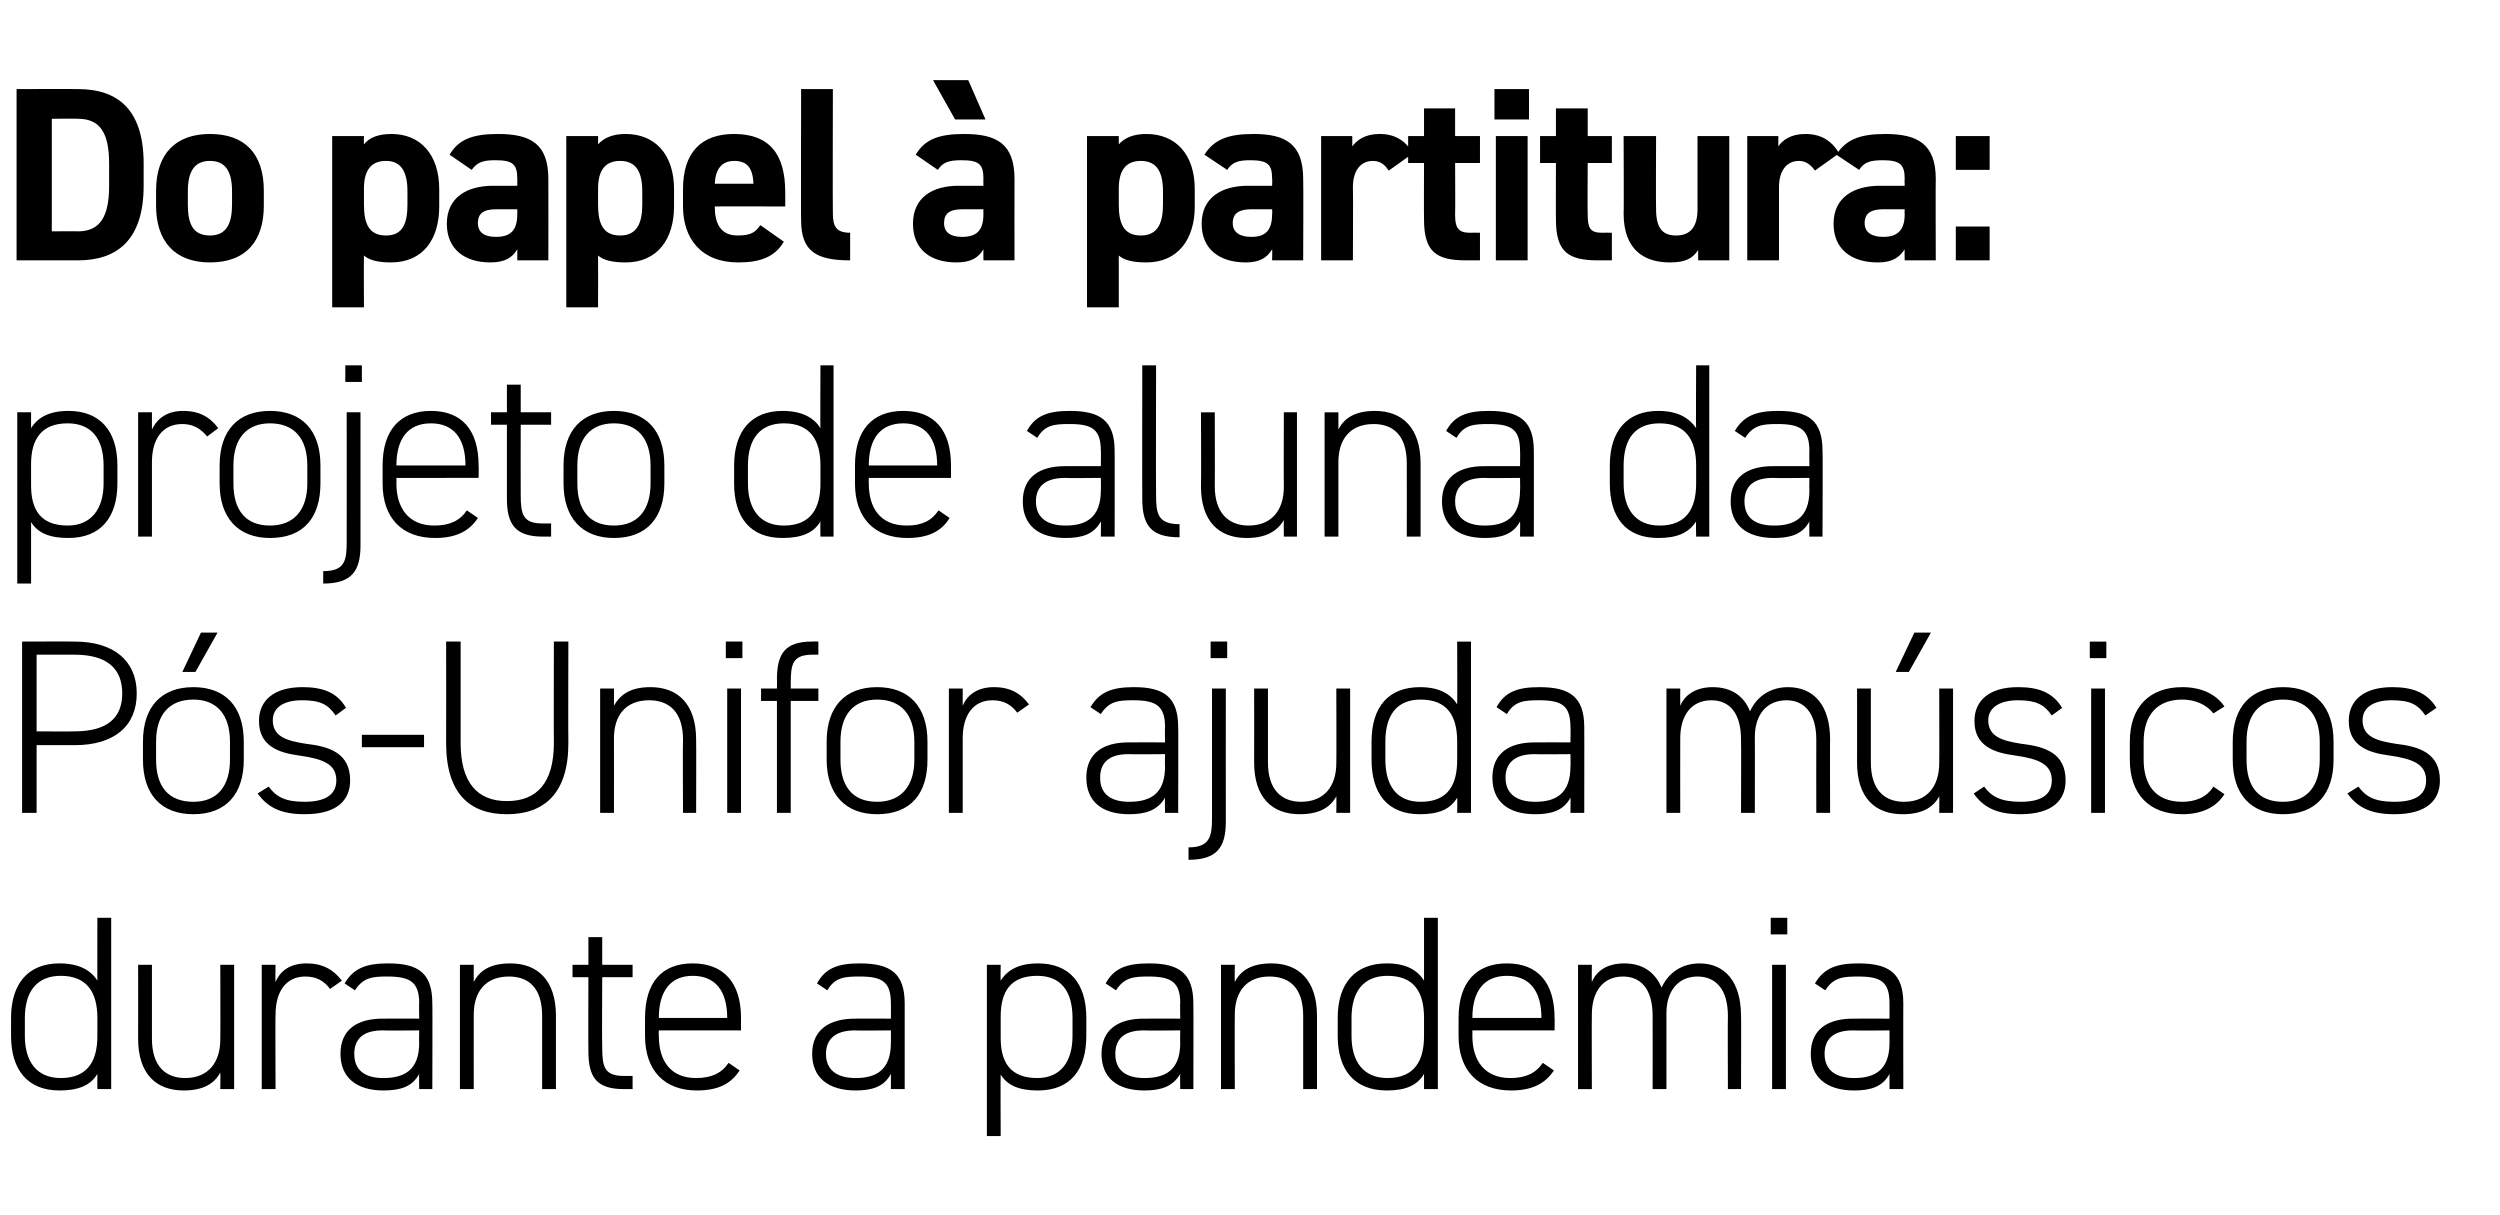 <?xml version="1.0" standalone="no"?><!DOCTYPE svg PUBLIC "-//W3C//DTD SVG 1.1//EN" "http://www.w3.org/Graphics/SVG/1.1/DTD/svg11.dtd"><svg xmlns="http://www.w3.org/2000/svg" version="1.1" width="362px" height="176px" viewBox="0 -1 362 176" style="top:-1px"><desc>Do papel à partitura: projeto de aluna da Pós-Unifor ajuda músicos durante a pandemia</desc><defs/><g id="Polygon15848"><path d="m14.1 131.9h2v24.8h-2s-.02-2.19 0-2.2c-1 1.7-2.8 2.4-5.5 2.4c-4.6 0-7-3-7-7.9v-2.6c0-5.1 2.6-7.9 7-7.9c2.7 0 4.5.9 5.5 2.5c-.02.05 0-9.1 0-9.1zm0 17.1v-2.6c0-3.7-1.5-6.1-5.3-6.1c-3.4 0-5.2 2.2-5.2 6.1v2.6c0 3.7 1.7 6.1 5.2 6.1c4 0 5.3-2.6 5.3-6.1zm19.8 7.7h-2s.03-2.4 0-2.4c-.9 1.7-2.6 2.6-5.3 2.6c-4 0-6.6-2.4-6.6-7.5c.02-.04 0-10.7 0-10.7h2v10.7c0 4 2 5.7 4.8 5.7c3.4 0 5.1-2.3 5.1-5.6c.03.01 0-10.8 0-10.8h2v18zm6-10.8c-.05-.03 0 10.8 0 10.8h-2v-18h2s-.05 2.46 0 2.5c.7-1.7 2.2-2.7 4.5-2.7c2.3 0 3.9.9 5.1 2.5l-1.7 1.2c-.9-1.2-2-1.8-3.6-1.8c-2.8 0-4.3 2.2-4.3 5.5zm15.5.6c0-.02 5.3 0 5.3 0c0 0-.04-2.25 0-2.2c0-3.1-1.3-3.9-4.6-3.9c-2.1 0-3.5.1-4.7 2l-1.5-1c1.3-2.2 3.1-2.9 6.3-2.9c4.4 0 6.4 1.4 6.4 5.8c.04-.05 0 12.4 0 12.4h-1.9s-.04-2.22 0-2.2c-1 1.9-2.8 2.4-5.2 2.4c-3.9 0-6.2-1.9-6.2-5.3c0-3.5 2.4-5.1 6.1-5.1zm5.3 1.7s-5.3.05-5.3 0c-3.1 0-4.1 1.5-4.1 3.4c0 2.5 1.7 3.5 4.2 3.5c3 0 5.2-1.1 5.2-5.1c-.04.01 0-1.8 0-1.8zm5.9-9.5h2s-.02 2.46 0 2.5c.9-1.8 2.6-2.7 5.3-2.7c4 0 6.6 2.5 6.6 7.6v10.6h-2v-10.6c0-4.1-2-5.7-4.8-5.7c-3.4 0-5.1 2.2-5.1 5.5c-.02.01 0 10.8 0 10.8h-2v-18zm16.3 0h2.3v-4h2v4h4.4v1.8h-4.4s-.05 10.12 0 10.1c0 2.9.3 4.2 3.2 4.2h1.2v1.9h-1.3c-4 0-5.1-1.8-5.1-5.5c-.03-.04 0-10.7 0-10.7h-2.3v-1.8zm12.5 9.5s-.04.77 0 .8c0 3.5 1.6 6.1 5.4 6.1c2.2 0 3.7-.7 4.7-2.2l1.6 1.1c-1.3 2-3.2 2.9-6.2 2.9c-4.7 0-7.5-2.9-7.5-7.9v-2.6c0-5.1 2.4-7.9 6.9-7.9c4.5 0 7 2.8 7 7.9c-.02-.02 0 1.8 0 1.8H95.4zm0-1.8h9.9s0-.02 0 0c0-3.9-1.7-6.1-5-6.1c-3.2 0-4.9 2.2-4.9 6.1c-.04-.02 0 0 0 0zm28.4.1c-.03-.02 5.2 0 5.2 0c0 0 .02-2.25 0-2.2c0-3.1-1.2-3.9-4.5-3.9c-2.2 0-3.6.1-4.7 2l-1.5-1c1.2-2.2 3-2.9 6.2-2.9c4.4 0 6.5 1.4 6.5 5.8v12.4h-2s.02-2.22 0-2.2c-1 1.9-2.8 2.4-5.1 2.4c-4 0-6.3-1.9-6.3-5.3c0-3.5 2.5-5.1 6.2-5.1zm5.2 1.7s-5.23.05-5.2 0c-3.1 0-4.2 1.5-4.2 3.4c0 2.5 1.8 3.5 4.3 3.5c2.9 0 5.1-1.1 5.1-5.1c.02.01 0-1.8 0-1.8zm28.3.8c0 4.9-2.3 7.9-7 7.9c-2.7 0-4.4-.7-5.4-2.3c-.04-.02 0 8.9 0 8.9h-2v-24.8h2s-.04 2.28 0 2.3c1-1.6 2.7-2.5 5.4-2.5c4.5 0 7 2.8 7 7.9v2.6zm-2 0v-2.6c0-3.9-1.7-6.1-5.1-6.1c-3.9 0-5.3 2.3-5.3 5.9v3.1c0 3.4 1.3 5.8 5.3 5.8c3.4 0 5.1-2.4 5.1-6.1zm10.3-2.5c0-.02 5.3 0 5.3 0c0 0-.05-2.25 0-2.2c0-3.1-1.3-3.9-4.6-3.9c-2.1 0-3.5.1-4.7 2l-1.5-1c1.2-2.2 3-2.9 6.3-2.9c4.3 0 6.4 1.4 6.4 5.8c.03-.05 0 12.4 0 12.4h-1.9s-.05-2.22 0-2.2c-1.1 1.9-2.9 2.4-5.2 2.4c-4 0-6.2-1.9-6.2-5.3c0-3.5 2.4-5.1 6.1-5.1zm5.3 1.7s-5.3.05-5.3 0c-3.1 0-4.1 1.5-4.1 3.4c0 2.5 1.7 3.5 4.2 3.5c3 0 5.2-1.1 5.2-5.1c-.05.01 0-1.8 0-1.8zm5.9-9.5h2s-.03 2.46 0 2.5c.9-1.8 2.6-2.7 5.3-2.7c4 0 6.6 2.5 6.6 7.6v10.6h-2v-10.6c0-4.1-2-5.7-4.9-5.7c-3.3 0-5 2.2-5 5.5c-.03.01 0 10.8 0 10.8h-2v-18zm29.4-6.8h2v24.8h-2v-2.2c-1 1.7-2.7 2.4-5.4 2.4c-4.7 0-7.1-3-7.1-7.9v-2.6c0-5.1 2.6-7.9 7.1-7.9c2.7 0 4.4.9 5.4 2.5v-9.1zm0 17.1v-2.6c0-3.7-1.4-6.1-5.3-6.1c-3.4 0-5.2 2.2-5.2 6.1v2.6c0 3.7 1.7 6.1 5.2 6.1c4 0 5.3-2.6 5.3-6.1zm7-.8s.02.77 0 .8c0 3.5 1.7 6.1 5.5 6.1c2.2 0 3.7-.7 4.7-2.2l1.6 1.1c-1.3 2-3.3 2.9-6.2 2.9c-4.8 0-7.6-2.9-7.6-7.9v-2.6c0-5.1 2.5-7.9 7-7.9c4.5 0 6.9 2.8 6.9 7.9c.04-.02 0 1.8 0 1.8h-11.9zm0-1.8h10s-.04-.02 0 0c0-3.9-1.7-6.1-5-6.1c-3.3 0-5 2.2-5 6.1c.02-.02 0 0 0 0zm15.3-7.7h2s-.03 2.46 0 2.5c.7-1.7 2.3-2.7 4.7-2.7c2.6 0 4.4 1.2 5.4 3.5c1-2.2 3-3.5 5.5-3.5c3.7 0 6 2.7 6 7.6c.04-.05 0 10.6 0 10.6h-1.9s-.04-10.61 0-10.6c0-3.9-1.8-5.7-4.4-5.7c-2.8 0-4.5 2.1-4.5 5.3v11h-2s.02-10.61 0-10.6c0-3.9-1.7-5.7-4.3-5.7c-2.9 0-4.5 2.2-4.5 5.5c-.03.01 0 10.8 0 10.8h-2v-18zm28.1 0h2v18h-2v-18zm-.2-6.8h2.4v2.4h-2.4v-2.4zm11.9 14.6c.04-.02 5.3 0 5.3 0v-2.2c0-3.1-1.2-3.9-4.5-3.9c-2.2 0-3.6.1-4.8 2l-1.5-1c1.3-2.2 3.1-2.9 6.3-2.9c4.4 0 6.5 1.4 6.5 5.8c-.02-.05 0 12.4 0 12.4h-2v-2.2c-1 1.9-2.8 2.4-5.1 2.4c-4 0-6.3-1.9-6.3-5.3c0-3.5 2.4-5.1 6.1-5.1zm5.3 1.7s-5.26.05-5.3 0c-3.1 0-4.1 1.5-4.1 3.4c0 2.5 1.8 3.5 4.3 3.5c2.9 0 5.1-1.1 5.1-5.1v-1.8z" stroke="none" fill="#000"/></g><g id="Polygon15847"><path d="m5.3 106.9v9.8H3.2V91.9s7.6-.03 7.6 0c5.7 0 9 2.8 9 7.5c0 4.7-3.2 7.5-9 7.5c0-.02-5.5 0-5.5 0zm5.5-2c4.8 0 6.9-2 6.9-5.5c0-3.5-2.1-5.6-6.9-5.6H5.3v11.1s5.5.04 5.5 0zm17.2 12c-4.7 0-7.3-2.9-7.3-7.9v-2.6c0-5.1 2.7-7.9 7.3-7.9c4.6 0 7.3 2.8 7.3 7.9v2.6c0 4.9-2.5 7.9-7.3 7.9zm5.3-10.5c0-3.9-1.9-6.1-5.3-6.1c-3.5 0-5.4 2.2-5.4 6.1v2.6c0 3.8 1.7 6.1 5.4 6.1c3.5 0 5.3-2.3 5.3-6.1v-2.6zm-4.2-15.8h2.4l-3.2 5.7h-1.9l2.7-5.7zm19.5 12c-1.1-1.6-2.2-2.2-4.9-2.2c-2.4 0-4.2.9-4.2 2.9c0 2.5 2.3 3 4.8 3.4c3.5.4 6.4 1.4 6.4 5.3c0 2.8-1.8 4.9-6.6 4.9c-3.6 0-5.4-1.1-6.8-3l1.6-1c1.1 1.5 2.4 2.2 5.2 2.2c2.8 0 4.6-.9 4.6-3.1c0-2.3-1.8-3.1-5.4-3.6c-3-.4-5.8-1.4-5.8-5c0-3 2.2-4.9 6.3-4.9c2.8 0 5 .7 6.3 3l-1.5 1.1zm3.8 2.8h9v1.8h-9v-1.8zm12.2 1.2c.02-.04 0-14.7 0-14.7h2.1v14.7c0 5.7 2.4 8.4 6.7 8.4c4.4 0 6.8-2.7 6.8-8.4c-.03-.04 0-14.7 0-14.7h2.1s-.04 14.66 0 14.7c0 7.3-3.5 10.3-8.9 10.3c-5.4 0-8.8-3-8.8-10.3zm22.3-7.9h2s.02 2.46 0 2.5c1-1.8 2.6-2.7 5.3-2.7c4 0 6.6 2.5 6.6 7.6c.03-.05 0 10.6 0 10.6h-1.9s-.05-10.61 0-10.6c0-4.1-2.1-5.7-4.9-5.7c-3.4 0-5.1 2.2-5.1 5.5c.02.01 0 10.8 0 10.8h-2v-18zm18.4 0h2v18h-2v-18zm-.2-6.8h2.4v2.4h-2.4v-2.4zm7.4 6.8s.03-1.29 0-1.3c0-3.8 1.2-5.5 5.1-5.5c.05-.03.9 0 .9 0v1.9s-.82-.02-.8 0c-2.9 0-3.2 1.3-3.2 4.1v.8h4v1.8h-4v16.2h-2v-16.2h-2.3v-1.8h2.3zm14.5 18.2c-4.6 0-7.3-2.9-7.3-7.9v-2.6c0-5.1 2.7-7.9 7.3-7.9c4.6 0 7.3 2.8 7.3 7.9v2.6c0 4.9-2.4 7.9-7.3 7.9zm5.4-10.5c0-3.9-1.9-6.1-5.4-6.1c-3.4 0-5.3 2.2-5.3 6.1v2.6c0 3.8 1.7 6.1 5.3 6.1c3.5 0 5.4-2.3 5.4-6.1v-2.6zm7-.5v10.8h-2v-18h2s-.01 2.46 0 2.5c.7-1.7 2.3-2.7 4.5-2.7c2.4 0 3.9.9 5.1 2.5l-1.7 1.2c-.9-1.2-2-1.8-3.6-1.8c-2.8 0-4.3 2.2-4.3 5.5zm24 .6c0-.02 5.3 0 5.3 0c0 0-.04-2.25 0-2.2c0-3.1-1.3-3.9-4.6-3.9c-2.1 0-3.5.1-4.7 2l-1.5-1c1.3-2.2 3.1-2.9 6.3-2.9c4.3 0 6.4 1.4 6.4 5.8c.04-.05 0 12.4 0 12.4h-1.9s-.04-2.22 0-2.2c-1.1 1.9-2.9 2.4-5.2 2.4c-4 0-6.2-1.9-6.2-5.3c0-3.5 2.4-5.1 6.1-5.1zm5.3 1.7s-5.3.05-5.3 0c-3.1 0-4.1 1.5-4.1 3.4c0 2.5 1.7 3.5 4.2 3.5c3 0 5.2-1.1 5.2-5.1c-.04.01 0-1.8 0-1.8zm8.8 9.8c0 3.7-1.3 5.5-5.4 5.5v-1.8c3.1 0 3.4-1.6 3.4-4.3V98.7h2s-.02 19.3 0 19.3zm-2.2-26.1h2.4v2.4h-2.4v-2.4zm20.2 24.8h-2s.03-2.4 0-2.4c-.9 1.7-2.6 2.6-5.3 2.6c-4 0-6.6-2.4-6.6-7.5c.02-.04 0-10.7 0-10.7h2v10.7c0 4 2 5.7 4.8 5.7c3.4 0 5.1-2.3 5.1-5.6c.03.01 0-10.8 0-10.8h2v18zM211 91.9h2v24.8h-2s.03-2.19 0-2.2c-1 1.7-2.7 2.4-5.4 2.4c-4.7 0-7-3-7-7.9v-2.6c0-5.1 2.5-7.9 7-7.9c2.7 0 4.4.9 5.4 2.5c.03.05 0-9.1 0-9.1zm0 17.1v-2.6c0-3.7-1.4-6.1-5.3-6.1c-3.4 0-5.1 2.2-5.1 6.1v2.6c0 3.7 1.6 6.1 5.1 6.1c4.1 0 5.3-2.6 5.3-6.1zm11.2-2.5c-.01-.02 5.2 0 5.2 0c0 0 .04-2.25 0-2.2c0-3.1-1.2-3.9-4.5-3.9c-2.2 0-3.6.1-4.7 2l-1.5-1c1.2-2.2 3-2.9 6.2-2.9c4.4 0 6.5 1.4 6.5 5.8c.02-.05 0 12.4 0 12.4h-2s.04-2.22 0-2.2c-1 1.9-2.8 2.4-5.1 2.4c-4 0-6.2-1.9-6.2-5.3c0-3.5 2.4-5.1 6.1-5.1zm5.2 1.7s-5.21.05-5.2 0c-3.1 0-4.2 1.5-4.2 3.4c0 2.5 1.8 3.5 4.3 3.5c2.9 0 5.1-1.1 5.1-5.1c.04.01 0-1.8 0-1.8zm13.9-9.5h2s-.02 2.46 0 2.5c.7-1.7 2.4-2.7 4.7-2.7c2.6 0 4.5 1.2 5.4 3.5c1-2.2 3-3.5 5.5-3.5c3.8 0 6.1 2.7 6.1 7.6c-.04-.05 0 10.6 0 10.6h-2s-.02-10.61 0-10.6c0-3.9-1.8-5.7-4.3-5.7c-2.9 0-4.6 2.1-4.6 5.3c.02-.04 0 11 0 11h-2s.04-10.61 0-10.6c0-3.9-1.7-5.7-4.3-5.7c-2.9 0-4.5 2.2-4.5 5.5c-.02.01 0 10.8 0 10.8h-2v-18zm41.5 18h-2s.03-2.4 0-2.4c-.9 1.7-2.6 2.6-5.3 2.6c-4 0-6.6-2.4-6.6-7.5c.02-.04 0-10.7 0-10.7h2v10.7c0 4 2 5.7 4.8 5.7c3.4 0 5.1-2.3 5.1-5.6c.03.01 0-10.8 0-10.8h2v18zm-5.6-26.1h2.4l-3.2 5.7h-1.9l2.7-5.7zm19.9 12c-1.1-1.6-2.3-2.2-4.9-2.2c-2.4 0-4.3.9-4.3 2.9c0 2.5 2.3 3 4.8 3.4c3.5.4 6.4 1.4 6.4 5.3c0 2.8-1.8 4.9-6.6 4.9c-3.5 0-5.4-1.1-6.7-3l1.5-1c1.1 1.5 2.5 2.2 5.3 2.2c2.8 0 4.5-.9 4.5-3.1c0-2.3-1.8-3.1-5.3-3.6c-3.1-.4-5.9-1.4-5.9-5c0-3 2.2-4.9 6.3-4.9c2.9 0 5 .7 6.4 3l-1.5 1.1zm5.7-3.9h2v18h-2v-18zm-.2-6.8h2.4v2.4h-2.4v-2.4zm19.5 22.1c-1.2 1.9-3.3 2.9-6.1 2.9c-4.8 0-7.6-2.9-7.6-7.9v-2.6c0-5.1 2.9-7.9 7.6-7.9c2.6 0 4.8.9 6.1 2.8l-1.6 1c-1-1.3-2.7-2-4.5-2c-3.6 0-5.6 2.2-5.6 6.1v2.6c0 3.5 1.6 6.1 5.6 6.1c1.8 0 3.5-.6 4.5-2.2l1.6 1.1zm8.5 2.9c-4.7 0-7.3-2.9-7.3-7.9v-2.6c0-5.1 2.7-7.9 7.3-7.9c4.6 0 7.3 2.8 7.3 7.9v2.6c0 4.9-2.5 7.9-7.3 7.9zm5.3-10.5c0-3.9-1.9-6.1-5.3-6.1c-3.5 0-5.3 2.2-5.3 6.1v2.6c0 3.8 1.6 6.1 5.3 6.1c3.5 0 5.3-2.3 5.3-6.1v-2.6zm15.3-3.8c-1.1-1.6-2.2-2.2-4.9-2.2c-2.4 0-4.2.9-4.2 2.9c0 2.5 2.3 3 4.8 3.4c3.5.4 6.4 1.4 6.4 5.3c0 2.8-1.8 4.9-6.6 4.9c-3.6 0-5.4-1.1-6.8-3l1.6-1c1.1 1.5 2.4 2.2 5.2 2.2c2.9 0 4.6-.9 4.6-3.1c0-2.3-1.8-3.1-5.3-3.6c-3.1-.4-5.9-1.4-5.9-5c0-3 2.2-4.9 6.3-4.9c2.8 0 5 .7 6.4 3l-1.6 1.1z" stroke="none" fill="#000"/></g><g id="Polygon15846"><path d="m17 69c0 4.9-2.4 7.9-7.1 7.9c-2.7 0-4.4-.7-5.4-2.3v8.9h-2V58.7h2v2.3c1-1.6 2.7-2.5 5.4-2.5c4.5 0 7.1 2.8 7.1 7.9v2.6zm-2 0v-2.6c0-3.9-1.8-6.1-5.2-6.1c-3.8 0-5.3 2.3-5.3 5.9v3.1c0 3.4 1.3 5.8 5.3 5.8c3.4 0 5.2-2.4 5.2-6.1zm7-3.1v10.8h-2v-18h2v2.5c.8-1.7 2.3-2.7 4.5-2.7c2.4 0 3.9.9 5.1 2.5L30 62.2c-1-1.2-2.1-1.8-3.6-1.8c-2.9 0-4.4 2.2-4.4 5.5zm17.1 11c-4.6 0-7.3-2.9-7.3-7.9v-2.6c0-5.1 2.7-7.9 7.3-7.9c4.6 0 7.3 2.8 7.3 7.9v2.6c0 4.9-2.4 7.9-7.3 7.9zm5.4-10.5c0-3.9-1.9-6.1-5.4-6.1c-3.4 0-5.3 2.2-5.3 6.1v2.6c0 3.8 1.7 6.1 5.3 6.1c3.5 0 5.4-2.3 5.4-6.1v-2.6zM52.2 78c0 3.7-1.3 5.5-5.4 5.5v-1.8c3.2 0 3.4-1.6 3.4-4.3c.02-.04 0-18.7 0-18.7h2V78zM50 51.9h2.4v2.4H50v-2.4zm7.4 16.3s.02.77 0 .8c0 3.5 1.7 6.1 5.5 6.1c2.2 0 3.7-.7 4.7-2.2l1.6 1.1c-1.3 2-3.3 2.9-6.2 2.9c-4.8 0-7.6-2.9-7.6-7.9v-2.6c0-5.1 2.5-7.9 7-7.9c4.5 0 6.9 2.8 6.9 7.9c.04-.02 0 1.8 0 1.8H57.4zm0-1.8h10s-.04-.02 0 0c0-3.9-1.7-6.1-5-6.1c-3.3 0-5 2.2-5 6.1c.02-.02 0 0 0 0zm13.7-7.7h2.3v-4h2v4h4.4v1.8h-4.4s-.02 10.12 0 10.1c0 2.9.3 4.2 3.2 4.2h1.2v1.9h-1.2c-4 0-5.2-1.8-5.2-5.5V60.5h-2.3v-1.8zm17.8 18.2c-4.6 0-7.3-2.9-7.3-7.9v-2.6c0-5.1 2.7-7.9 7.3-7.9c4.6 0 7.3 2.8 7.3 7.9v2.6c0 4.9-2.5 7.9-7.3 7.9zm5.3-10.5c0-3.9-1.9-6.1-5.3-6.1c-3.4 0-5.3 2.2-5.3 6.1v2.6c0 3.8 1.7 6.1 5.3 6.1c3.5 0 5.3-2.3 5.3-6.1v-2.6zm24.6-14.5h1.9v24.8h-1.9s-.04-2.19 0-2.2c-1 1.7-2.8 2.4-5.5 2.4c-4.7 0-7-3-7-7.9v-2.6c0-5.1 2.6-7.9 7-7.9c2.7 0 4.5.9 5.5 2.5c-.04.05 0-9.1 0-9.1zm0 17.1v-2.6c0-3.7-1.5-6.1-5.3-6.1c-3.4 0-5.2 2.2-5.2 6.1v2.6c0 3.7 1.7 6.1 5.2 6.1c4 0 5.3-2.6 5.3-6.1zm7-.8s-.02.77 0 .8c0 3.5 1.6 6.1 5.5 6.1c2.2 0 3.6-.7 4.6-2.2l1.6 1.1c-1.2 2-3.2 2.9-6.1 2.9c-4.8 0-7.6-2.9-7.6-7.9v-2.6c0-5.1 2.5-7.9 7-7.9c4.5 0 6.9 2.8 6.9 7.9v1.8h-11.9zm0-1.8h9.9s.02-.02 0 0c0-3.9-1.7-6.1-4.9-6.1c-3.3 0-5 2.2-5 6.1c-.02-.02 0 0 0 0zm28.4.1c-.01-.02 5.2 0 5.2 0c0 0 .04-2.25 0-2.2c0-3.1-1.2-3.9-4.5-3.9c-2.2 0-3.6.1-4.7 2l-1.5-1c1.2-2.2 3-2.9 6.2-2.9c4.4 0 6.5 1.4 6.5 5.8c.02-.05 0 12.4 0 12.4h-2s.04-2.22 0-2.2c-1 1.9-2.8 2.4-5.1 2.4c-4 0-6.2-1.9-6.2-5.3c0-3.5 2.4-5.1 6.1-5.1zm5.2 1.7s-5.21.05-5.2 0c-3.1 0-4.2 1.5-4.2 3.4c0 2.5 1.8 3.5 4.3 3.5c2.9 0 5.1-1.1 5.1-5.1c.04.01 0-1.8 0-1.8zm6-16.3h2s-.04 18.83 0 18.8c0 2.6.2 4.2 3.4 4.2v1.9c-4.2 0-5.4-1.8-5.4-5.6c-.02.04 0-19.3 0-19.3zm22.4 24.8h-1.9s-.03-2.4 0-2.4c-1 1.7-2.7 2.6-5.4 2.6c-4 0-6.6-2.4-6.6-7.5c.05-.04 0-10.7 0-10.7h2s.03 10.66 0 10.7c0 4 2.1 5.7 4.9 5.7c3.4 0 5.1-2.3 5.1-5.6c-.03.01 0-10.8 0-10.8h1.9v18zm4-18h2s-.01 2.46 0 2.5c.9-1.8 2.6-2.7 5.3-2.7c4 0 6.6 2.5 6.6 7.6v10.6h-2s.02-10.61 0-10.6c0-4.1-2-5.7-4.8-5.7c-3.4 0-5.1 2.2-5.1 5.5v10.8h-2v-18zm23.1 7.8c-.02-.02 5.2 0 5.2 0c0 0 .04-2.25 0-2.2c0-3.1-1.2-3.9-4.5-3.9c-2.2 0-3.6.1-4.7 2l-1.5-1c1.2-2.2 3-2.9 6.2-2.9c4.4 0 6.5 1.4 6.5 5.8c.02-.05 0 12.4 0 12.4h-2s.04-2.22 0-2.2c-1 1.9-2.8 2.4-5.1 2.4c-4 0-6.2-1.9-6.2-5.3c0-3.5 2.4-5.1 6.1-5.1zm5.2 1.7s-5.22.05-5.2 0c-3.1 0-4.2 1.5-4.2 3.4c0 2.5 1.8 3.5 4.3 3.5c2.9 0 5.1-1.1 5.1-5.1c.04.01 0-1.8 0-1.8zm25.5-16.3h1.9v24.8h-1.9s-.05-2.19 0-2.2c-1.1 1.7-2.8 2.4-5.5 2.4c-4.7 0-7-3-7-7.9v-2.6c0-5.1 2.6-7.9 7-7.9c2.7 0 4.4.9 5.5 2.5c-.05.05 0-9.1 0-9.1zm0 17.1v-2.6c0-3.7-1.5-6.1-5.3-6.1c-3.5 0-5.2 2.2-5.2 6.1v2.6c0 3.7 1.7 6.1 5.2 6.1c4 0 5.3-2.6 5.3-6.1zm11.1-2.5c.01-.02 5.3 0 5.3 0c0 0-.03-2.25 0-2.2c0-3.1-1.3-3.9-4.6-3.9c-2.1 0-3.5.1-4.7 2l-1.5-1c1.3-2.2 3.1-2.9 6.3-2.9c4.4 0 6.4 1.4 6.4 5.8c.05-.05 0 12.4 0 12.4H262s-.03-2.22 0-2.2c-1 1.9-2.8 2.4-5.1 2.4c-4 0-6.3-1.9-6.3-5.3c0-3.5 2.4-5.1 6.1-5.1zm5.3 1.7s-5.29.05-5.3 0c-3.1 0-4.1 1.5-4.1 3.4c0 2.5 1.7 3.5 4.3 3.5c2.9 0 5.1-1.1 5.1-5.1c-.03.01 0-1.8 0-1.8z" stroke="none" fill="#000"/></g><g id="Polygon15845"><path d="m2.4 36.7V11.9s8.87-.03 8.9 0c5.6 0 9.5 2.8 9.5 10.8v3.2c0 7.9-3.9 10.8-9.5 10.8H2.4zm13.4-10.8v-3.2c0-4.3-1.2-6.5-4.5-6.5c-.03-.05-3.8 0-3.8 0v16.3s3.77-.04 3.8 0c3.3 0 4.5-2.3 4.5-6.6zm22.4 2.9c0 4.9-2.4 8.2-7.8 8.2c-5.2 0-7.8-3.2-7.8-8.2v-2.2c0-5.4 2.9-8.2 7.8-8.2c5 0 7.8 2.8 7.8 8.2v2.2zm-4.6-.2v-1.9c0-2.8-.9-4.4-3.2-4.4c-2.3 0-3.2 1.6-3.2 4.4v1.9c0 2.6.6 4.5 3.2 4.5c2.5 0 3.2-1.9 3.2-4.5zm30 .3c0 4.7-2.3 8.1-7 8.1c-1.8 0-3.1-.3-3.9-1c-.03-.01 0 7.5 0 7.5h-4.6V18.7h4.6s-.03 1.2 0 1.2c.8-1 2.1-1.5 4-1.5c4.1 0 6.9 2.9 6.9 8v2.5zm-4.6-.3v-1.9c0-2.8-.9-4.4-3.1-4.4c-2.2 0-3.2 1.4-3.2 4v2.3c0 2.6.6 4.5 3.2 4.5c2.5 0 3.1-1.9 3.1-4.5zm12.4-2.7h3.5s.02-1.04 0-1c0-2.1-.6-2.7-3.2-2.7c-1.8 0-2.6.3-3.4 1.4l-3.2-2.2c1.3-2.2 3.3-3 7-3c4.7 0 7.3 1.4 7.3 6.5c.02 0 0 11.8 0 11.8h-4.5s.02-1.58 0-1.6c-.7 1.2-1.8 1.9-3.9 1.9c-3.7 0-6.3-1.9-6.3-5.6c0-3.8 2.9-5.5 6.7-5.5zm3.5 3.4h-3c-1.9 0-2.7.6-2.7 2c0 1.4 1 2 2.6 2c2.1 0 3.1-.9 3.1-3.3c.02-.02 0-.7 0-.7zm22.7-.4c0 4.7-2.4 8.1-7 8.1c-1.9 0-3.2-.3-4-1c.02-.01 0 7.5 0 7.5H82V18.7h4.6s.02 1.2 0 1.2c.9-1 2.2-1.5 4-1.5c4.2 0 7 2.9 7 8v2.5zm-4.6-.3v-1.9c0-2.8-.9-4.4-3.2-4.4c-2.2 0-3.2 1.4-3.2 4v2.3c0 2.6.6 4.5 3.2 4.5c2.5 0 3.2-1.9 3.2-4.5zm20.5 5.4c-1.3 2.2-3.4 3-6.6 3c-5.4 0-8-3.5-8-8.1v-2.5c0-5.4 2.7-8 7.4-8c5.1 0 7.4 2.9 7.4 8.4c.02.01 0 2.1 0 2.1c0 0-10.24-.04-10.2 0c0 2.4.8 4.2 3.3 4.2c2 0 2.6-.5 3.3-1.5l3.4 2.4zm-10-8.4h5.6c-.1-2.4-1-3.3-2.8-3.3c-1.8 0-2.7 1.2-2.8 3.3zM116 11.9h4.6s-.04 18 0 18c0 1.9.5 2.8 2.5 2.8v4c-4.9 0-7.1-1.3-7.1-5.8c-.04.05 0-19 0-19zm22.8 14c.01.01 3.6 0 3.6 0c0 0-.02-1.04 0-1c0-2.1-.6-2.7-3.2-2.7c-1.8 0-2.7.3-3.4 1.4l-3.2-2.2c1.3-2.2 3.3-3 7-3c4.7 0 7.3 1.4 7.3 6.5c-.02 0 0 11.8 0 11.8h-4.5s-.02-1.58 0-1.6c-.7 1.2-1.8 1.9-3.9 1.9c-3.8 0-6.3-1.9-6.3-5.6c0-3.8 2.8-5.5 6.6-5.5zm3.6 3.4h-3c-1.9 0-2.7.6-2.7 2c0 1.4 1 2 2.6 2c2.1 0 3.1-.9 3.1-3.3c-.02-.02 0-.7 0-.7zm.3-13h-4.4l-3.2-5.7h5.1l2.5 5.7zM173 28.9c0 4.7-2.4 8.1-7 8.1c-1.9 0-3.2-.3-4-1v7.5h-4.6V18.7h4.6v1.2c.9-1 2.2-1.5 4-1.5c4.2 0 7 2.9 7 8v2.5zm-4.6-.3v-1.9c0-2.8-.9-4.4-3.2-4.4c-2.2 0-3.2 1.4-3.2 4v2.3c0 2.6.6 4.5 3.2 4.5c2.5 0 3.2-1.9 3.2-4.5zm12.3-2.7h3.5s.05-1.04 0-1c0-2.1-.6-2.7-3.2-2.7c-1.7 0-2.6.3-3.3 1.4l-3.3-2.2c1.4-2.2 3.4-3 7.1-3c4.6 0 7.2 1.4 7.2 6.5c.05 0 0 11.8 0 11.8h-4.5s.05-1.58 0-1.6c-.7 1.2-1.8 1.9-3.8 1.9c-3.8 0-6.4-1.9-6.4-5.6c0-3.8 2.9-5.5 6.7-5.5zm3.5 3.4h-3c-1.8 0-2.7.6-2.7 2c0 1.4 1.1 2 2.7 2c2 0 3-.9 3-3.3c.05-.02 0-.7 0-.7zm16.9-5.6c-.5-.7-1.1-1.4-2.3-1.4c-1.7 0-2.9 1.3-2.9 3.8c.05.02 0 10.6 0 10.6h-4.6v-18h4.5s.04 1.52 0 1.5c.7-.9 1.8-1.8 4-1.8c2.1 0 3.7.9 4.8 2.8l-3.5 2.5zm2.8-5h2.3v-4h4.5v4h3.6v3.9h-3.6s.04 7.52 0 7.5c0 1.8.4 2.6 2.1 2.6c-.01-.02 1.5 0 1.5 0v4h-2c-4.3 0-6.1-1.2-6.1-5.9c-.03.04 0-8.2 0-8.2h-2.3v-3.9zm12.7 0h4.6v18h-4.6v-18zm-.2-6.8h5v4.4h-5v-4.4zm6.6 6.8h2.3v-4h4.6v4h3.5v3.9h-3.5s-.04 7.52 0 7.5c0 1.8.3 2.6 2 2.6c.01-.02 1.5 0 1.5 0v4h-2c-4.3 0-6.1-1.2-6.1-5.9c-.02.04 0-8.2 0-8.2H223v-3.9zm27.4 18h-4.5s-.02-1.5 0-1.5c-.8 1.2-1.8 1.8-4.1 1.8c-3.7 0-6.7-1.8-6.7-7.1c.05.04 0-11.2 0-11.2h4.7s-.04 10.56 0 10.6c0 2.8 1 3.8 2.9 3.8c2.1 0 3.1-1.3 3.1-3.8V18.7h4.6v18zm12.4-13c-.5-.7-1.2-1.4-2.3-1.4c-1.7 0-2.9 1.3-2.9 3.8v10.6H253v-18h4.5v1.5c.6-.9 1.8-1.8 3.9-1.8c2.2 0 3.8.9 4.9 2.8l-3.5 2.5zm9.4 2.2c-.01.01 3.6 0 3.6 0c0 0-.04-1.04 0-1c0-2.1-.7-2.7-3.2-2.7c-1.8 0-2.7.3-3.4 1.4l-3.3-2.2c1.4-2.2 3.4-3 7.1-3c4.6 0 7.3 1.4 7.3 6.5c-.04 0 0 11.8 0 11.8h-4.5s-.04-1.58 0-1.6c-.8 1.2-1.8 1.9-3.9 1.9c-3.8 0-6.4-1.9-6.4-5.6c0-3.8 2.9-5.5 6.7-5.5zm3.6 3.4h-3.1c-1.8 0-2.7.6-2.7 2c0 1.4 1.1 2 2.7 2c2 0 3.1-.9 3.1-3.3c-.04-.02 0-.7 0-.7zm12.3-5.7h-4.9v-4.9h4.9v4.9zm0 13.1h-4.9v-4.9h4.9v4.9z" stroke="none" fill="#000"/></g></svg>